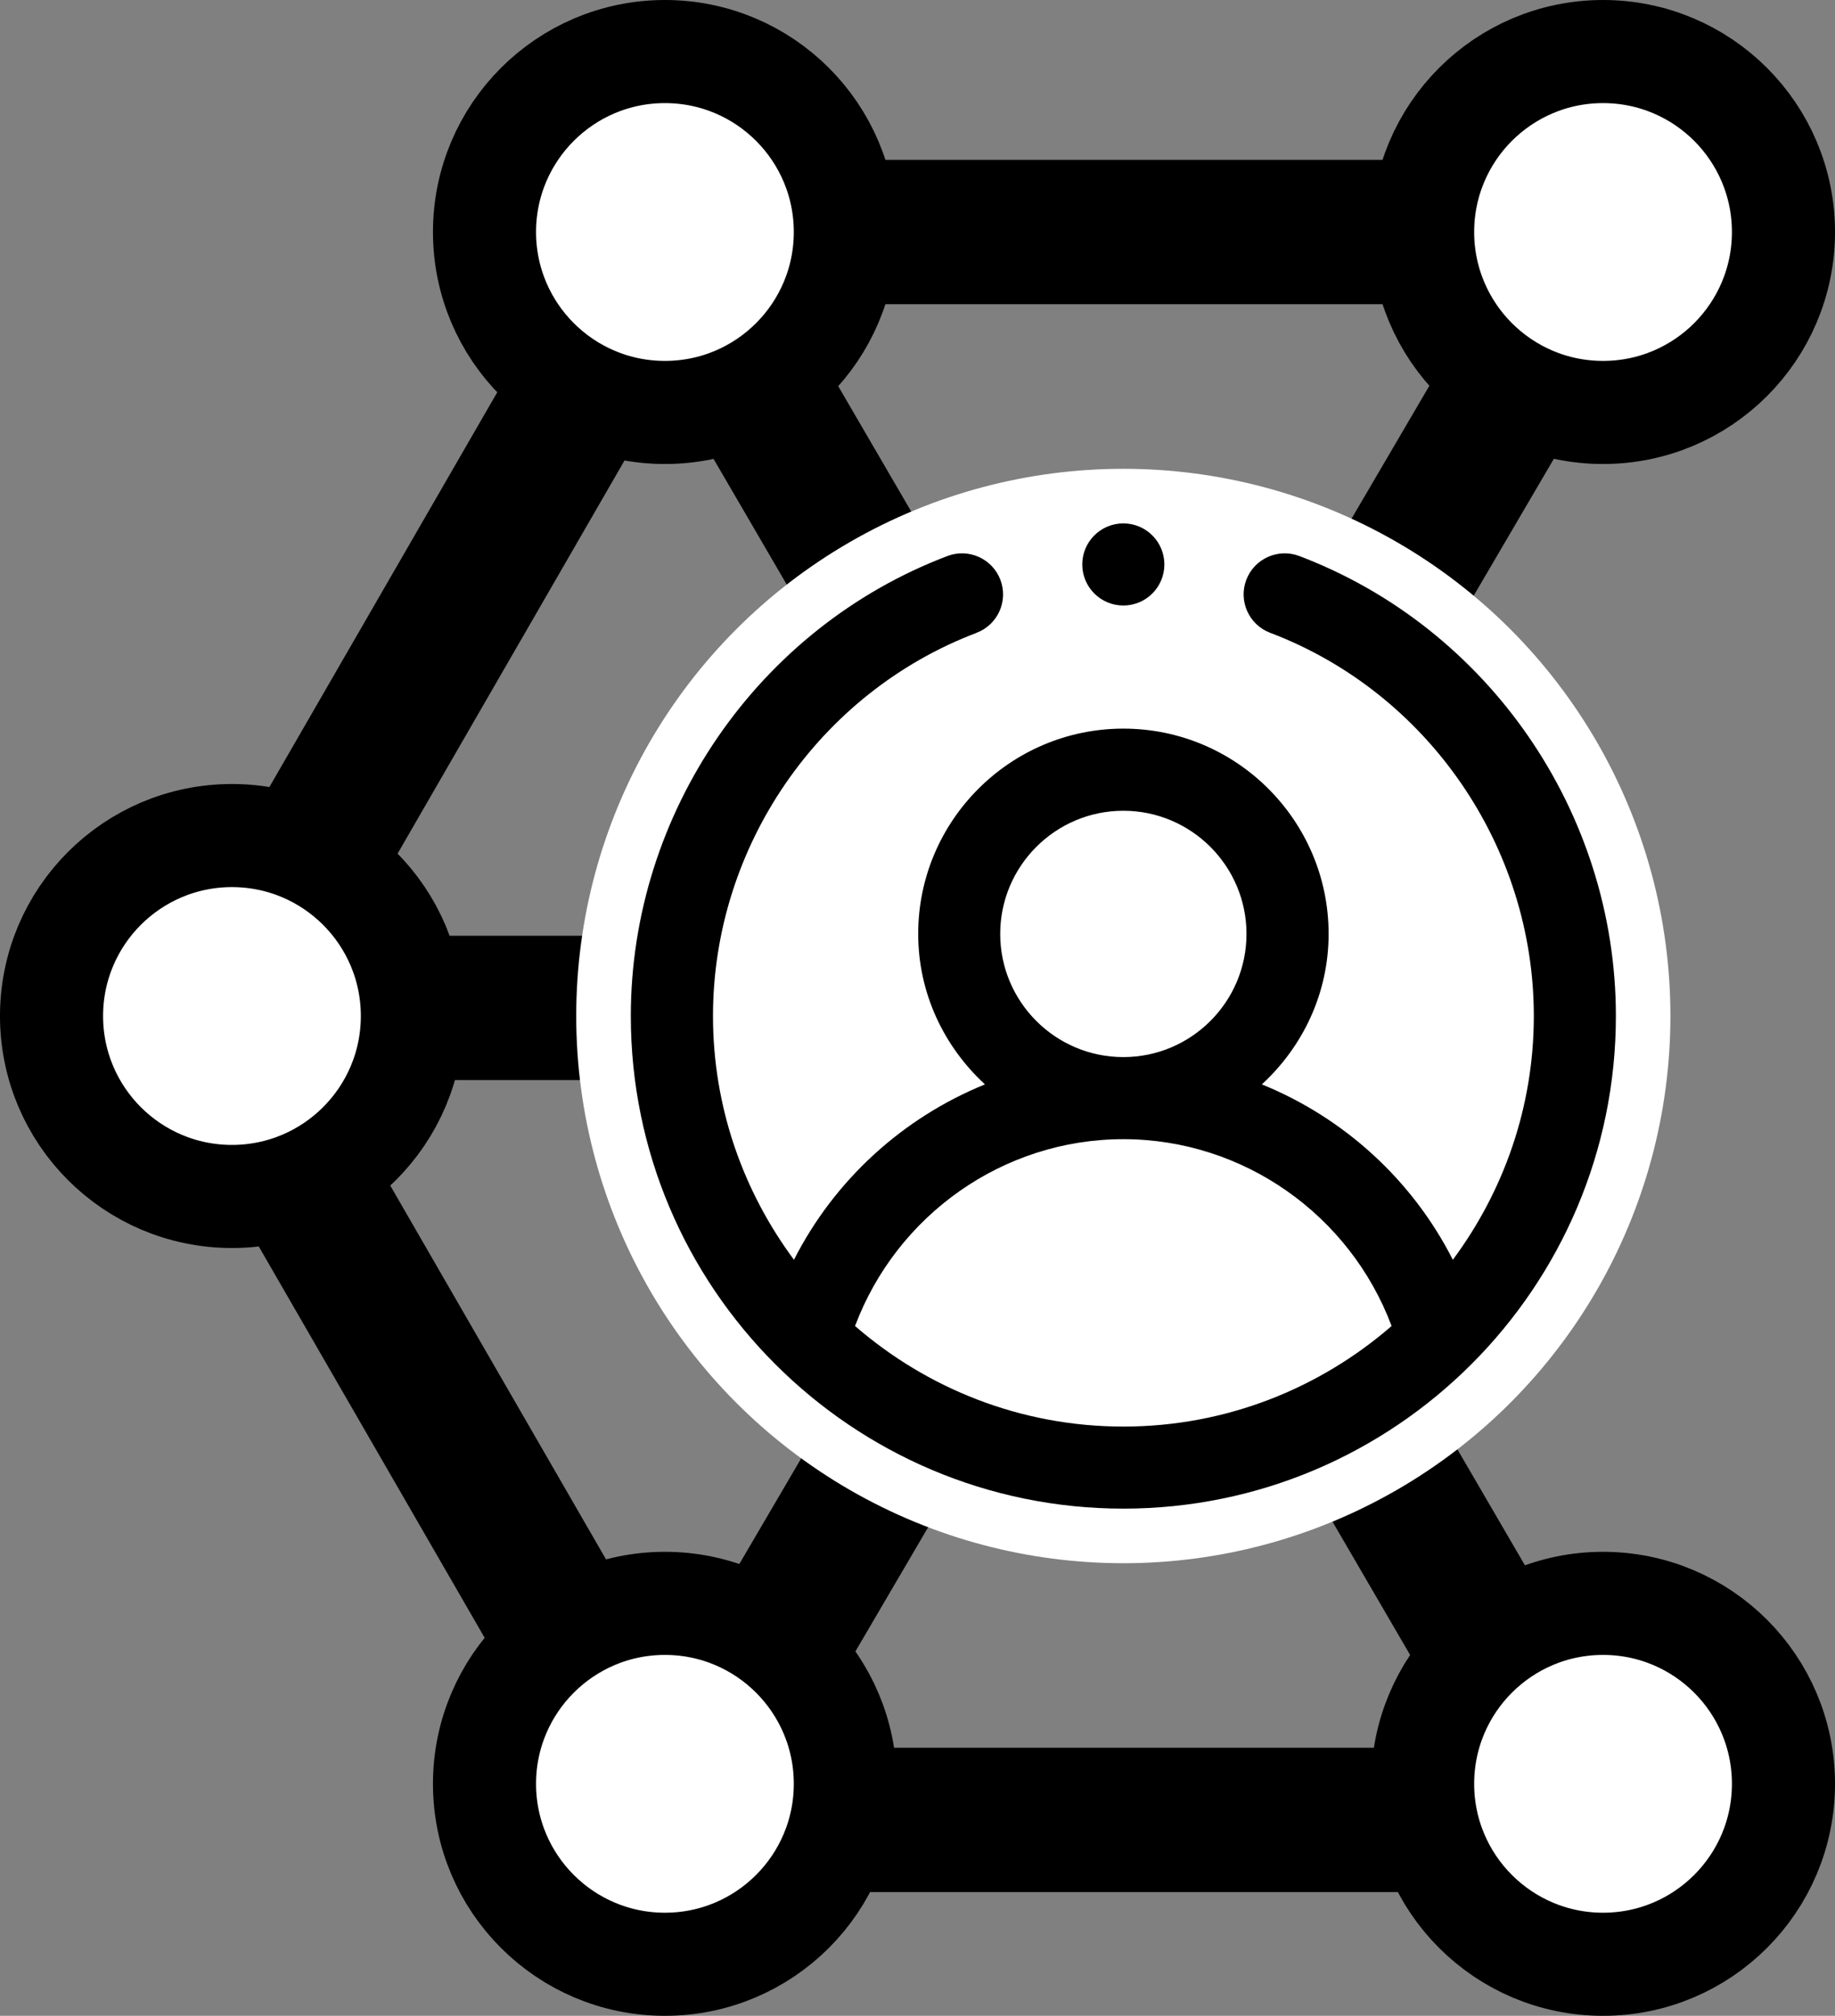 <svg xmlns="http://www.w3.org/2000/svg" id="Capa_2" data-name="Capa 2" viewBox="0 0 655.82 720.29"><rect x="0" y="0" width="655.82" height="720.29" fill="#808080" stroke="none"/><defs><style>      .cls-1 {        fill: none;        stroke-linecap: round;        stroke-linejoin: round;        stroke-width: 51.58px;      }      .cls-1, .cls-2 {        stroke: #000;      }      .cls-2 {        stroke-miterlimit: 10;        stroke-width: 36.84px;      }      .cls-2, .cls-3 {        fill: #fff;      }    </style></defs><g id="Capa_1-2" data-name="Capa 1"><g><line class="cls-1" x1="82.9" y1="360.15" x2="401.47" y2="360.15"></line><line class="cls-1" x1="240.56" y1="650.29" x2="572.92" y2="82.9"></line><polyline class="cls-1" points="237.64 82.9 568.15 650.29 240.56 650.29 76.77 366.59 240.56 82.9 568.15 82.9"></polyline><circle class="cls-3" cx="401.47" cy="363.04" r="195.53"></circle><g><path d="M349.02,226.11c7.58-2.87,11.39-11.35,8.52-18.92-2.87-7.58-11.37-11.39-18.92-8.52-67.69,25.67-113.17,91.72-113.17,164.36,0,97.06,78.97,176.03,176.03,176.03s176.03-78.97,176.03-176.03c0-72.64-45.48-138.69-113.17-164.36-7.55-2.87-16.04.94-18.92,8.52-2.87,7.57.94,16.04,8.52,18.92,56.37,21.37,94.24,76.4,94.24,136.93,0,32.64-10.84,62.71-28.94,87.1-14.51-28.58-38.95-50.76-68.26-62.67,14.57-13.41,23.86-32.46,23.86-53.78,0-40.44-32.9-73.34-73.34-73.34s-73.34,32.9-73.34,73.34c0,21.31,9.29,40.36,23.86,53.78-29.31,11.91-53.75,34.09-68.26,62.67-18.09-24.39-28.94-54.47-28.94-87.1,0-60.53,37.87-115.56,94.24-136.93ZM357.47,333.71c0-24.27,19.74-44.01,44.01-44.01s44.01,19.74,44.01,44.01-19.74,44.01-44.01,44.01-44.01-19.74-44.01-44.01ZM401.47,407.05c42.97,0,81.02,27.14,95.88,66.76-25.74,22.31-59.22,35.93-95.88,35.93s-70.14-13.61-95.88-35.93c14.87-39.62,52.91-66.76,95.88-66.76Z"></path><circle cx="401.47" cy="201.69" r="14.67"></circle></g><circle class="cls-2" cx="237.64" cy="82.9" r="64.48"></circle><circle class="cls-2" cx="572.92" cy="82.9" r="64.48"></circle><circle class="cls-2" cx="572.92" cy="637.39" r="64.48"></circle><circle class="cls-2" cx="237.64" cy="637.39" r="64.48"></circle><circle class="cls-2" cx="82.9" cy="363.04" r="64.48"></circle></g></g></svg>